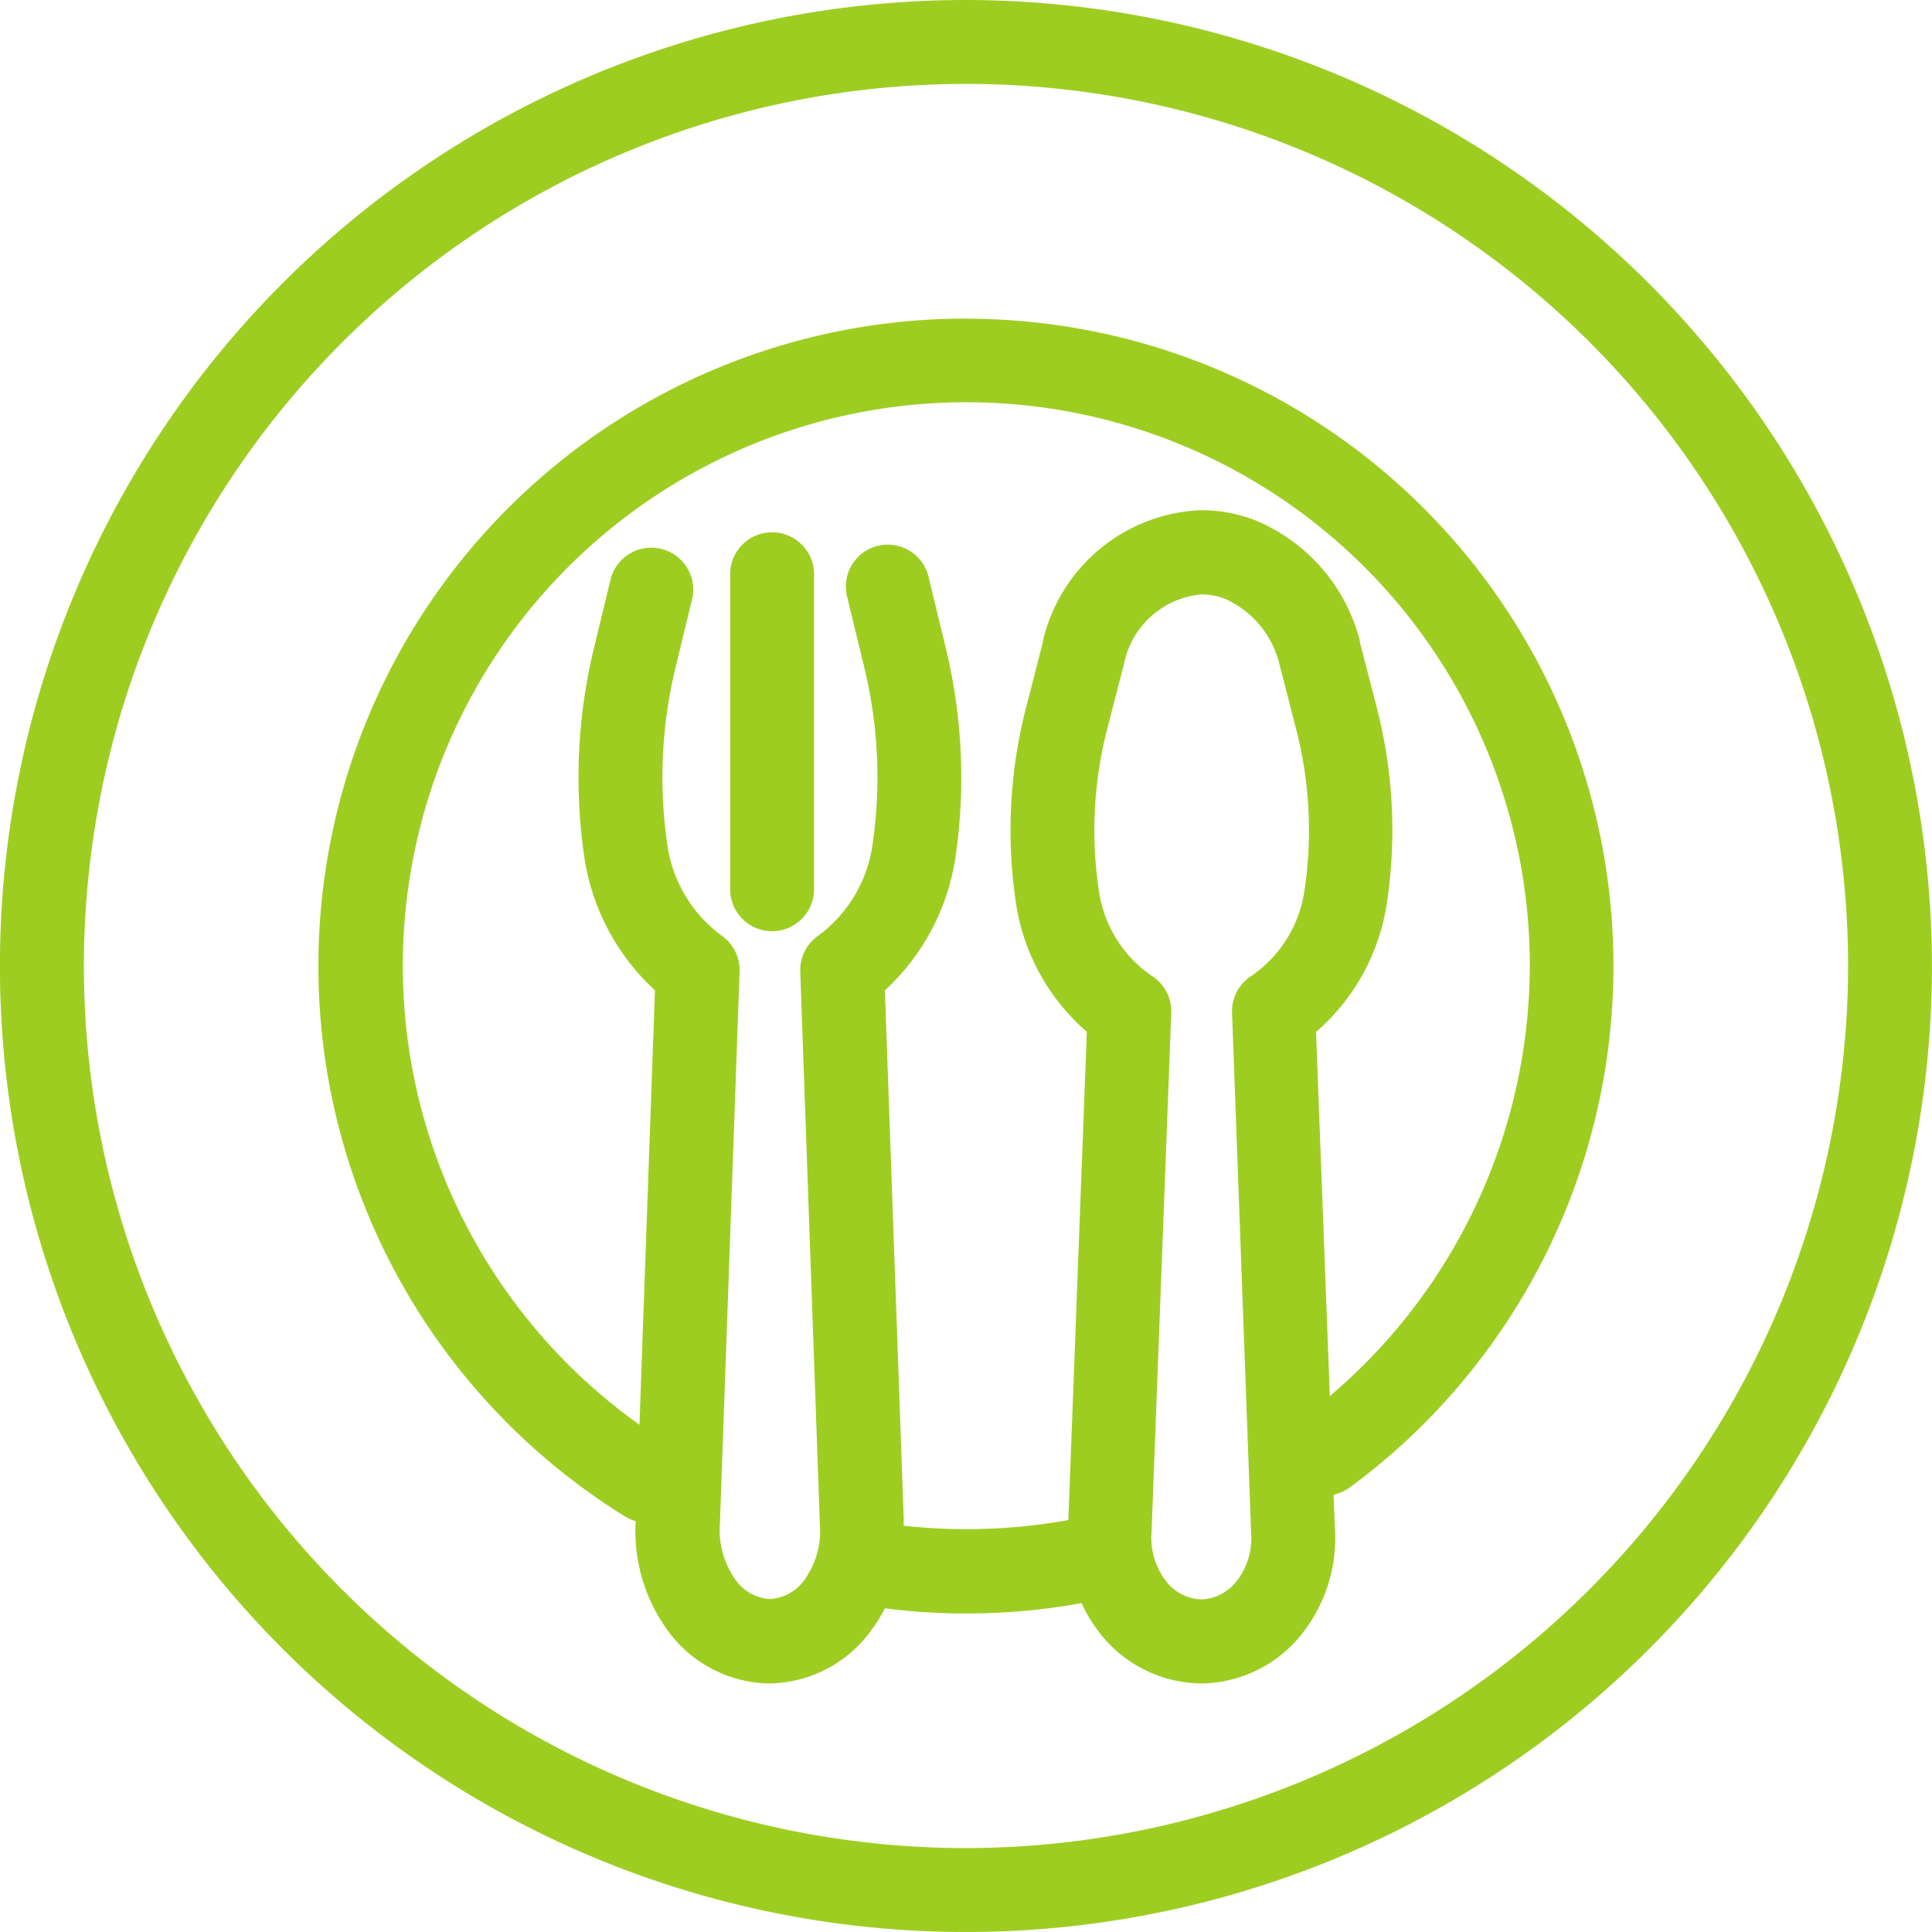 <?xml version="1.0" encoding="UTF-8"?> <svg xmlns="http://www.w3.org/2000/svg" width="29.678" height="29.677" viewBox="0 0 29.678 29.677"><g id="Groupe_598" data-name="Groupe 598" transform="translate(-4529.568 -3871.347)"><path id="Tracé_545" data-name="Tracé 545" d="M4544.407,3871.347a14.839,14.839,0,1,0,14.838,14.839A14.856,14.856,0,0,0,4544.407,3871.347Zm0,28.389a13.55,13.55,0,1,1,13.55-13.55A13.566,13.566,0,0,1,4544.407,3899.736Z" transform="translate(0 0)" fill="#9ecd22"></path><path id="Tracé_546" data-name="Tracé 546" d="M4692.079,4023.908a9.945,9.945,0,0,0-5.239,18.4.651.651,0,0,0,.165.073,2.589,2.589,0,0,0,.457,1.63,1.964,1.964,0,0,0,1.583.863h.011a1.964,1.964,0,0,0,1.6-.862,2.227,2.227,0,0,0,.177-.292,9.931,9.931,0,0,0,3.022-.08,2.206,2.206,0,0,0,.251.423,2,2,0,0,0,1.58.811h.013a2,2,0,0,0,1.578-.81,2.372,2.372,0,0,0,.467-1.608l-.018-.482a.637.637,0,0,0,.25-.112,9.944,9.944,0,0,0-5.9-17.952Zm4.378,18.606c0,.009,0,.018,0,.027a1.069,1.069,0,0,1-.2.734.721.721,0,0,1-.558.308h-.01l0,.644v-.644a.718.718,0,0,1-.557-.307,1.1,1.1,0,0,1-.2-.76c0-.011,0-.022,0-.034l.3-7.907a.643.643,0,0,0-.3-.571,1.916,1.916,0,0,1-.814-1.322,6.23,6.23,0,0,1,.125-2.449l.265-1.03a1.333,1.333,0,0,1,1.191-1.058,1.012,1.012,0,0,1,.376.075,1.482,1.482,0,0,1,.815.983l.265,1.029a6.212,6.212,0,0,1,.126,2.442,1.921,1.921,0,0,1-.815,1.329.644.644,0,0,0-.3.571Zm1.211-2.055-.212-5.592a3.26,3.26,0,0,0,1.091-2,7.515,7.515,0,0,0-.152-2.961l-.268-1.039c0-.006,0-.012,0-.018a2.739,2.739,0,0,0-1.577-1.831,2.3,2.3,0,0,0-.855-.167,2.6,2.6,0,0,0-2.432,2c0,.006,0,.012,0,.018l-.268,1.04a7.55,7.55,0,0,0-.15,2.968,3.253,3.253,0,0,0,1.09,1.987l-.284,7.5a8.817,8.817,0,0,1-2.529.087c0-.037,0-.073,0-.11l-.289-8.113a3.484,3.484,0,0,0,1.093-2.106,8.439,8.439,0,0,0-.15-3.122l-.268-1.107a.644.644,0,1,0-1.252.3l.268,1.106a7.132,7.132,0,0,1,.127,2.633,2.112,2.112,0,0,1-.831,1.448.644.644,0,0,0-.287.56l.3,8.455c0,.008,0,.017,0,.025a1.273,1.273,0,0,1-.213.829.7.7,0,0,1-.554.328h-.005a.7.7,0,0,1-.545-.328,1.317,1.317,0,0,1-.215-.858c0-.01,0-.021,0-.032l.3-8.42a.645.645,0,0,0-.287-.56,2.106,2.106,0,0,1-.83-1.441,7.138,7.138,0,0,1,.126-2.64l.268-1.107a.645.645,0,0,0-1.253-.3l-.268,1.107a8.449,8.449,0,0,0-.149,3.128,3.472,3.472,0,0,0,1.093,2.1l-.238,6.674a8.656,8.656,0,1,1,13.677-7.052A8.7,8.7,0,0,1,4697.668,4040.46Z" transform="translate(-147.672 -147.667)" fill="#9ecd22"></path><path id="Tracé_547" data-name="Tracé 547" d="M4879.813,4126.229a.644.644,0,0,0-.645.644v4.839a.644.644,0,0,0,1.289,0v-4.839A.644.644,0,0,0,4879.813,4126.229Z" transform="translate(-338.384 -246.705)" fill="#9ecd22"></path></g></svg> 